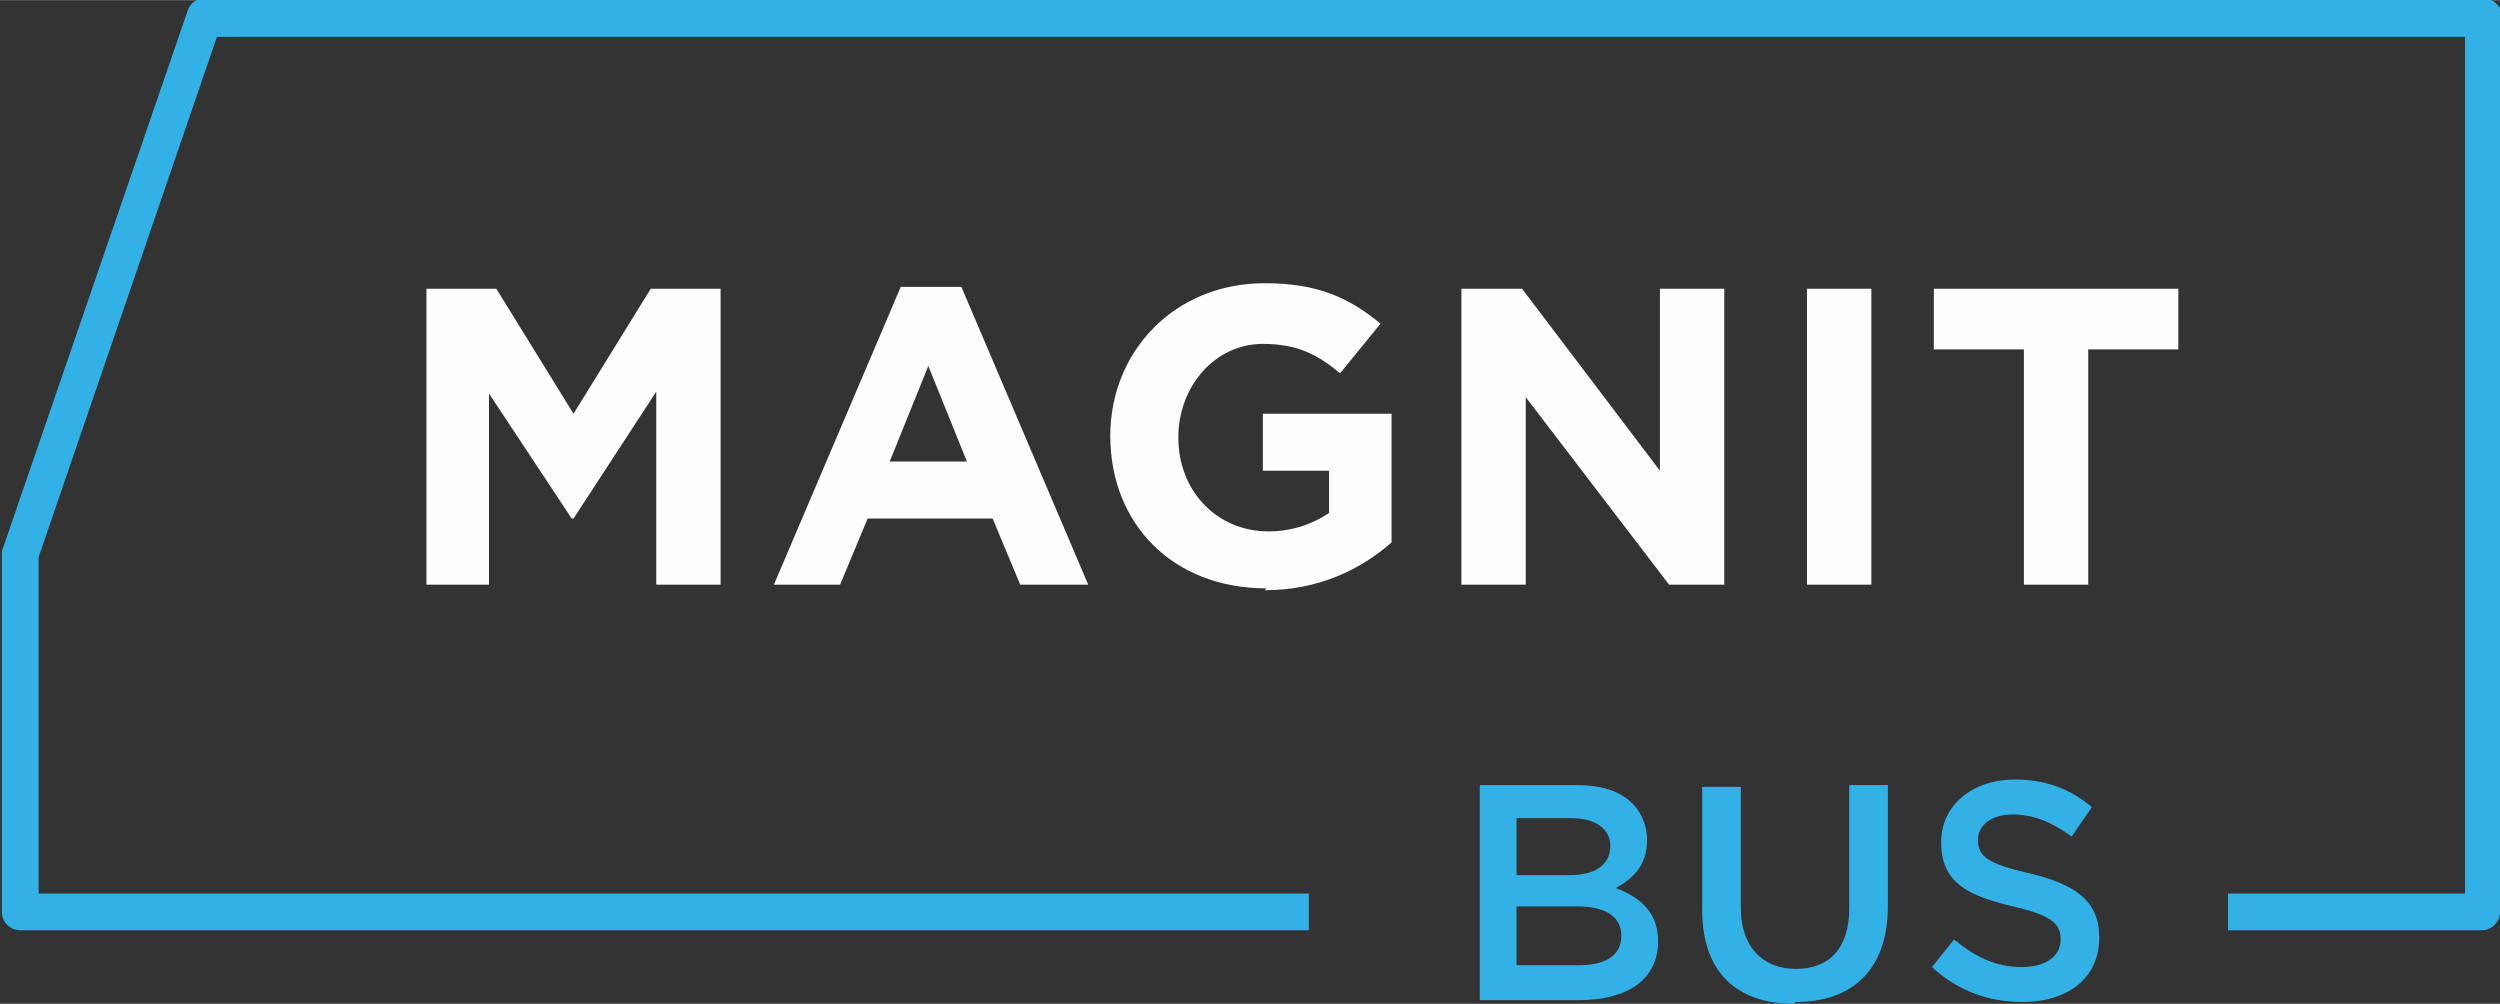 <?xml version="1.0" encoding="UTF-8"?>
<!DOCTYPE svg PUBLIC "-//W3C//DTD SVG 1.1//EN" "http://www.w3.org/Graphics/SVG/1.1/DTD/svg11.dtd">
<!-- Creator: CorelDRAW X6 -->
<svg xmlns="http://www.w3.org/2000/svg" xml:space="preserve" width="204.17mm" height="81.99mm" version="1.1" style="shape-rendering:geometricPrecision; text-rendering:geometricPrecision; image-rendering:optimizeQuality; fill-rule:evenodd; clip-rule:evenodd"
viewBox="0 0 1360 546"
 xmlns:xlink="http://www.w3.org/1999/xlink">
 <rect x="0" y="0" width="1360" height="546" fill="#333333" stroke="none"/>
 <defs>
  <style type="text/css">
   <![CDATA[
    .fil1 {fill:#FEFEFE;fill-rule:nonzero}
    .fil0 {fill:#32B1E7;fill-rule:nonzero}
   ]]>
  </style>
 </defs>
 <g id="Слой_x0020_1">
  <g id="_795342576">
   <path class="fil0" d="M1360 11l0 485c0,5 -4,10 -10,10l0 0 -138 0 0 -20 129 0 0 -466 -1223 0 -97 283 0 183 691 0 0 20 -701 0c-5,0 -10,-4 -10,-10l0 -195c0,-1 0,-2 1,-4l100 -291c1,-4 5,-7 9,-7l0 0 1240 0c5,0 10,4 10,10 0,0 0,1 0,1z"/>
   <path class="fil1" d="M231 318l35 0 0 -104 45 68 1 0 45 -69 0 105 35 0 0 -161 -38 0 -42 68 -42 -68 -38 0 0 161zm190 0l36 0 15 -36 68 0 15 36 37 0 -69 -162 -33 0 -69 162zm63 -67l21 -52 21 52 -43 0zm204 70c29,0 52,-11 69,-26l0 -70 -70 0 0 31 36 0 0 23c-9,6 -20,10 -33,10 -28,0 -49,-22 -49,-51 0,-28 20,-51 46,-51 19,0 30,6 42,16l22 -27c-17,-14 -34,-22 -63,-22 -49,0 -84,37 -84,83 0,48 34,83 85,83zm107 -3l35 0 0 -102 78 102 30 0 0 -161 -35 0 0 99 -75 -99 -33 0 0 161zm188 0l35 0 0 -161 -35 0 0 161zm118 0l35 0 0 -128 49 0 0 -33 -133 0 0 33 49 0 0 128z"/>
   <path class="fil0" d="M805 544l54 0c26,0 43,-11 43,-32 0,-16 -10,-24 -23,-29 9,-5 17,-12 17,-26 0,-8 -3,-15 -8,-20 -7,-7 -17,-10 -31,-10l-52 0 0 117zm20 -68l0 -31 30 0c13,0 21,6 21,15 0,11 -9,16 -22,16l-28 0zm0 49l0 -32 33 0c16,0 24,6 24,16 0,11 -9,16 -23,16l-34 0zm152 20c31,0 50,-18 50,-52l0 -66 -21 0 0 67c0,22 -11,33 -29,33 -18,0 -30,-12 -30,-33l0 -66 -21 0 0 67c0,34 19,51 50,51zm123 0c25,0 42,-13 42,-35 0,-20 -13,-29 -38,-35 -22,-5 -28,-9 -28,-18 0,-8 7,-14 19,-14 11,0 21,4 32,12l11 -16c-12,-10 -25,-15 -42,-15 -23,0 -40,14 -40,34 0,22 14,29 39,35 22,5 26,10 26,18 0,9 -8,15 -21,15 -15,0 -26,-6 -37,-15l-12 15c14,13 31,19 49,19z"/>
  </g>
 </g>
</svg>
